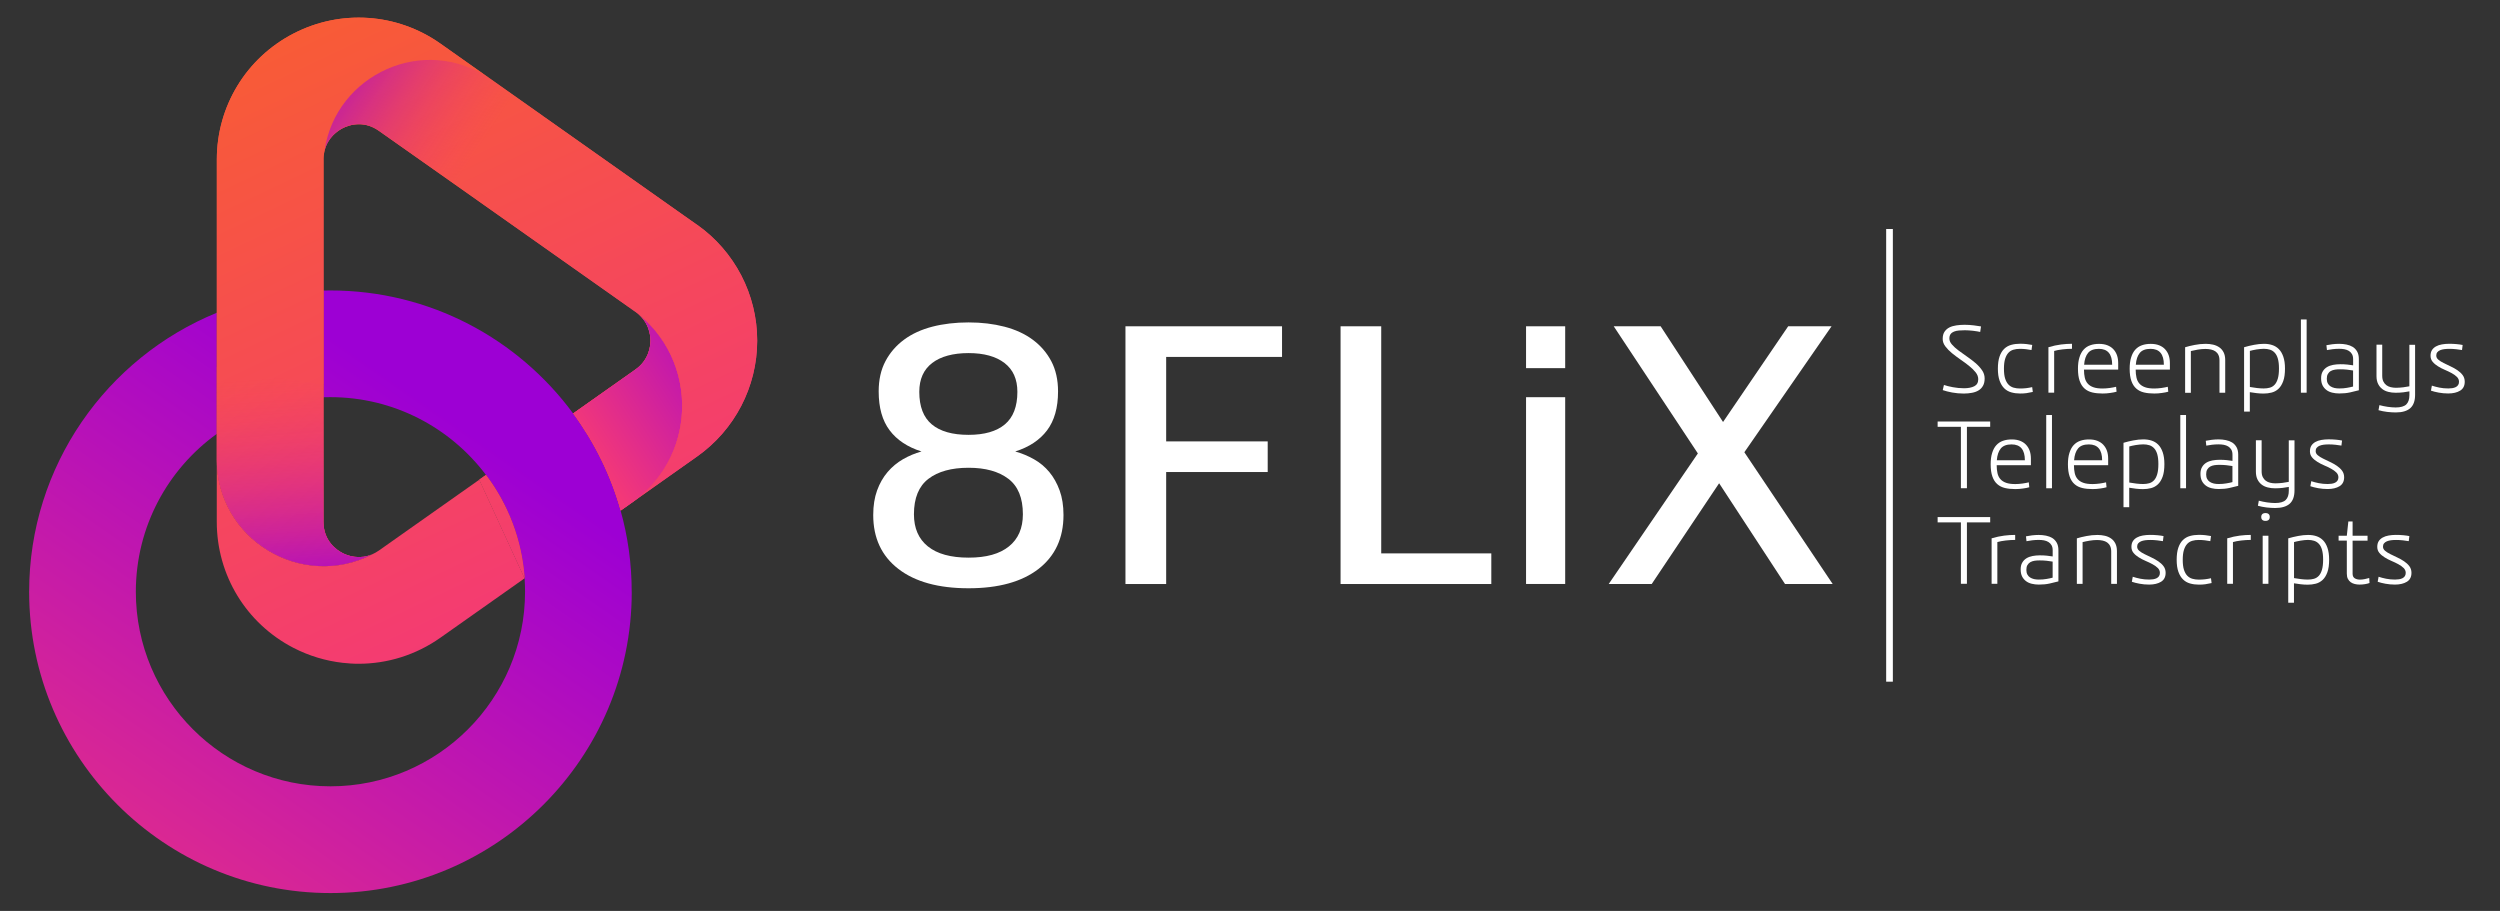 <svg xmlns="http://www.w3.org/2000/svg" xmlns:xlink="http://www.w3.org/1999/xlink" id="a" viewBox="0 0 523.23 190.65"><rect x="0" y="0" width="523.23" height="190.65" fill="#333333" stroke="none"/><defs><style>.u{fill:url(#j);}.v{fill:url(#p);}.w{fill:url(#m);}.x{fill:#fff;}.y{fill:url(#r);}.z{fill:url(#h);}.aa{fill:url(#i);}.ab{fill:url(#l);}.ac{fill:url(#q);}.ad{fill:url(#f);}.ae{fill:url(#g);}.af{fill:url(#n);}.ag{fill:url(#e);}.ah{fill:url(#o);}.ai{fill:url(#d);}.aj{fill:url(#b);}.ak{fill:url(#c);}.al{fill:url(#k);}</style><linearGradient id="b" x1="17.68" y1="-6.11" x2="91.28" y2="149.08" gradientUnits="userSpaceOnUse"><stop offset="0" stop-color="#f96328"></stop><stop offset="1" stop-color="#f33878"></stop></linearGradient><linearGradient id="c" x1="94.37" y1="87.45" x2="8.37" y2="211.67" gradientUnits="userSpaceOnUse"><stop offset="0" stop-color="#9d00d4"></stop><stop offset="1" stop-color="#f33878"></stop></linearGradient><linearGradient id="d" x1="44.93" y1="-19.03" x2="118.52" y2="136.16" xlink:href="#b"></linearGradient><linearGradient id="e" x1="44.93" y1="-19.03" x2="118.52" y2="136.16" xlink:href="#b"></linearGradient><linearGradient id="f" x1="76.02" y1="-33.77" x2="149.61" y2="121.41" xlink:href="#b"></linearGradient><linearGradient id="g" x1="76.02" y1="-33.77" x2="149.61" y2="121.41" xlink:href="#b"></linearGradient><linearGradient id="h" x1="159.25" y1="66.73" x2="121.67" y2="91.26" gradientUnits="userSpaceOnUse"><stop offset="0" stop-color="#9d00d4"></stop><stop offset="1" stop-color="#f33878"></stop></linearGradient><linearGradient id="i" x1="18.48" y1="-6.48" x2="92.07" y2="148.7" xlink:href="#b"></linearGradient><linearGradient id="j" x1="56.71" y1="-24.62" x2="130.3" y2="130.57" xlink:href="#b"></linearGradient><linearGradient id="k" x1="11.85" y1="-3.34" x2="85.45" y2="151.84" xlink:href="#b"></linearGradient><linearGradient id="l" x1="11.85" y1="-3.34" x2="85.45" y2="151.84" xlink:href="#b"></linearGradient><linearGradient id="m" x1="63.27" y1="127.42" x2="59.41" y2="78.77" gradientUnits="userSpaceOnUse"><stop offset="0" stop-color="#9d00d4"></stop><stop offset="1" stop-color="#f33878" stop-opacity="0"></stop></linearGradient><linearGradient id="n" x1="46.25" y1="-19.66" x2="119.84" y2="135.53" xlink:href="#b"></linearGradient><linearGradient id="o" x1="85.73" y1="-38.38" x2="159.32" y2="116.81" xlink:href="#b"></linearGradient><linearGradient id="p" x1="99.74" y1="-5.17" x2="123.05" y2="43.97" xlink:href="#b"></linearGradient><linearGradient id="q" x1="64.21" y1="-28.18" x2="137.81" y2="127.01" xlink:href="#b"></linearGradient><linearGradient id="r" x1="64.6" y1="10.36" x2="98.92" y2="33.1" xlink:href="#m"></linearGradient></defs><g><g><g><path class="aj" d="m45.37,65.47v25.35c6.33-4.58,14.02-7.37,22.33-7.67v-22.33c-7.88.17-15.41,1.81-22.33,4.64Z"></path><path class="ak" d="m132.22,123.86c0,34.77-28.29,63.05-63.06,63.05S6.1,158.63,6.1,123.86c0-26.36,16.26-49,39.27-58.4v25.35c-10.26,7.39-16.94,19.45-16.94,33.04,0,22.45,18.27,40.72,40.73,40.72s40.73-18.27,40.73-40.72c0-.96-.04-1.91-.1-2.84-.56-8.09-3.49-15.52-8.09-21.62-7.43-9.87-19.26-16.27-32.55-16.27-.48,0-.98.01-1.46.02v-22.33c.48-.02.98-.02,1.46-.02,20.81,0,39.3,10.13,50.79,25.73,4.45,6.04,7.85,12.9,9.94,20.32,1.53,5.42,2.33,11.13,2.33,17.02Z"></path></g><g><path class="ai" d="m100.32,100.38l9.48,20.64c-.56-8.09-3.49-15.52-8.09-21.62l-1.39.98Z"></path><path class="ag" d="m100.32,100.38l9.48,20.64c-.56-8.09-3.49-15.52-8.09-21.62l-1.39.98Z"></path><path class="ad" d="m131.27,64.05h0l1.76,1.24c2.8,1.98,3.11,4.86,3.11,6s-.31,4.03-3.11,6.02l-13.07,9.22c4.45,6.04,7.85,12.9,9.94,20.32l2.54-1.79c14.26-10.19,13.68-31.61-1.16-41Z"></path><path class="ae" d="m131.27,64.05h0l1.76,1.24c2.8,1.98,3.11,4.86,3.11,6s-.31,4.03-3.11,6.02l-13.07,9.22c4.45,6.04,7.85,12.9,9.94,20.32l2.54-1.79c14.26-10.19,13.68-31.61-1.16-41Z"></path></g><path class="z" d="m131.27,64.05h0l1.76,1.24c2.8,1.98,3.11,4.86,3.11,6s-.31,4.03-3.11,6.02l-13.07,9.22c4.45,6.04,7.85,12.9,9.94,20.32l2.54-1.79c14.26-10.19,13.68-31.61-1.16-41Z"></path><g><path class="aa" d="m45.37,96.12v13.1c0,11.14,6.14,21.24,16.03,26.36,3.31,1.71,6.82,2.75,10.38,3.15h.04c.53.06,1.07.11,1.6.14.56.04,1.1.05,1.65.05,6.02,0,11.98-1.84,17.1-5.45l17.63-12.44-9.48-20.64-21.02,14.83c-.49.34-.97.6-1.44.81-14.64,7.53-32.48-3.05-32.48-19.91Z"></path><path class="u" d="m145.89,47.05l-2.73-1.92L92.17,9.13c-9.09-6.41-20.89-7.22-30.77-2.1-9.89,5.12-16.03,15.22-16.03,26.35v43.43l22.33,3.72v-47.15c0-4.03,2.78-5.9,3.97-6.52.67-.35,1.91-.86,3.46-.86,1.25,0,2.69.33,4.17,1.38l28.26,19.93,23.72,16.74c14.84,9.39,15.41,30.81,1.16,41l13.46-9.51c7.88-5.56,12.58-14.61,12.58-24.25s-4.7-18.69-12.58-24.25Z"></path><path class="al" d="m45.37,96.12c0,16.85,17.83,27.43,32.48,19.91-1.21.52-2.36.63-3.34.53-.16,0-.31-.02-.47-.05-.97-.14-1.76-.46-2.26-.71-.04-.02-.07-.05-.11-.06-1.19-.61-3.97-2.49-3.97-6.52v-28.69l-22.33-3.72v19.31Z"></path><path class="ab" d="m45.37,96.12c0,16.85,17.83,27.43,32.48,19.91-1.21.52-2.36.63-3.34.53-.16,0-.31-.02-.47-.05-.97-.14-1.76-.46-2.26-.71-.04-.02-.07-.05-.11-.06-1.19-.61-3.97-2.49-3.97-6.52v-28.69l-22.33-3.72v19.31Z"></path></g><path class="w" d="m45.37,96.12c0,16.85,17.83,27.43,32.48,19.91-1.21.52-2.36.63-3.34.53-.16,0-.31-.02-.47-.05-.97-.14-1.76-.46-2.26-.71-.04-.02-.07-.05-.11-.06-1.19-.61-3.97-2.49-3.97-6.52v-28.69l-22.33-3.72v19.31Z"></path><g><path class="af" d="m67.7,33.38c0-.66.1-1.25.23-1.8,2.25-15.99,20.97-24.68,34.81-14.96l11.02,7.74-21.57-15.23c-9.09-6.41-20.89-7.22-30.77-2.1-9.89,5.12-16.03,15.22-16.03,26.35v43.43l22.33,3.72v-45.71h0v-1.44Z"></path><path class="ah" d="m145.89,47.05l-2.73-1.92-29.41-20.76s-7.75,9.89-13.83,17.56l7.63,5.38,23.72,16.74c14.84,9.39,15.41,30.81,1.16,41l13.46-9.51c7.88-5.56,12.58-14.61,12.58-24.25s-4.7-18.69-12.58-24.25Z"></path><polygon class="v" points="113.75 24.36 113.75 24.36 113.75 24.36 113.75 24.36"></polygon><path class="ac" d="m113.75,24.36l-11.02-7.74c-13.83-9.72-32.55-1.03-34.81,14.96.66-2.8,2.75-4.21,3.74-4.73.67-.35,1.91-.86,3.46-.86,1.25,0,2.69.33,4.17,1.38l20.63,14.55c6.08-7.67,13.83-17.56,13.83-17.56h0Z"></path><path class="y" d="m113.75,24.36l-11.02-7.74c-13.83-9.72-32.55-1.03-34.81,14.96.66-2.8,2.75-4.21,3.74-4.73.67-.35,1.91-.86,3.46-.86,1.25,0,2.69.33,4.17,1.38l20.63,14.55c6.08-7.67,13.83-17.56,13.83-17.56h0Z"></path></g></g><g><g><path class="x" d="m212.48,94.49c1.36.38,2.66.92,3.91,1.62,1.25.7,2.32,1.6,3.22,2.68.9,1.08,1.62,2.37,2.16,3.85.54,1.49.81,3.2.81,5.15,0,4.81-1.74,8.57-5.21,11.27-3.48,2.7-8.36,4.06-14.66,4.06s-11.2-1.35-14.7-4.06c-3.5-2.7-5.25-6.46-5.25-11.27,0-1.95.27-3.66.81-5.15.54-1.49,1.28-2.77,2.2-3.85.92-1.08,2-1.97,3.22-2.68,1.22-.7,2.51-1.24,3.87-1.62-2.91-.92-5.13-2.39-6.66-4.42-1.54-2.03-2.3-4.75-2.3-8.15,0-2.43.47-4.54,1.42-6.33.94-1.78,2.24-3.28,3.89-4.5,1.65-1.22,3.62-2.12,5.92-2.72,2.3-.59,4.83-.89,7.58-.89s5.2.3,7.5.89c2.3.6,4.27,1.5,5.92,2.72,1.65,1.22,2.95,2.72,3.89,4.5.94,1.78,1.42,3.89,1.42,6.33,0,3.41-.77,6.12-2.3,8.15-1.53,2.03-3.75,3.5-6.66,4.42Zm-9.77,3.41c-3.57,0-6.37.77-8.39,2.31s-3.04,4.02-3.04,7.42c0,2.92.97,5.16,2.92,6.73,1.95,1.57,4.79,2.35,8.52,2.35s6.49-.78,8.44-2.35c1.95-1.57,2.92-3.81,2.92-6.73,0-3.41-1.01-5.88-3.04-7.42-2.03-1.54-4.8-2.31-8.31-2.31Zm0-6.89c3.33,0,5.86-.73,7.6-2.19,1.74-1.46,2.62-3.73,2.62-6.81,0-2.65-.9-4.66-2.7-6.04-1.8-1.38-4.31-2.07-7.52-2.07s-5.81.69-7.61,2.07c-1.8,1.38-2.7,3.39-2.7,6.04,0,3.08.87,5.35,2.62,6.81,1.74,1.46,4.3,2.19,7.69,2.19Z"></path><path class="x" d="m268.32,68.29v6.41h-24.25v17.68h21.25v6.41h-21.25v23.44h-8.52v-53.94h32.77Z"></path><path class="x" d="m289.08,68.29v47.53h23.04v6.41h-31.55v-53.94h8.52Z"></path><path class="x" d="m327.58,83.13v39.09h-8.19v-39.09h8.19Z"></path><path class="x" d="m327.58,68.29v8.76h-8.19v-8.76h8.19Z"></path><path class="x" d="m337.75,68.29h9.81l13.06,20.03,13.63-20.03h9.08l-18.25,26.36,18.49,27.58h-9.98l-13.79-21.09-14.11,21.09h-9l18.66-27.33-17.6-26.6Z"></path></g><rect class="x" x="394.76" y="47.93" width="1.4" height="94.74"></rect></g></g><g id="s"><g><path class="x" d="m414.47,69.48c-.18-.04-.41-.08-.67-.13-.27-.04-.55-.08-.85-.12-.3-.04-.6-.06-.9-.08s-.57-.03-.81-.03c-.43,0-.85.02-1.24.05-.39.03-.74.11-1.04.23s-.54.29-.71.52c-.18.23-.26.54-.26.93,0,.43.18.86.55,1.27.36.41.82.83,1.37,1.24.55.41,1.14.84,1.77,1.27.63.43,1.22.89,1.77,1.35.55.47,1,.97,1.37,1.5.37.53.55,1.11.55,1.72s-.11,1.13-.34,1.53c-.22.41-.53.73-.92.97-.39.24-.84.41-1.38.51-.53.1-1.11.16-1.73.16-.84,0-1.66-.08-2.44-.22-.79-.15-1.44-.32-1.96-.5l.25-1.08c.49.17,1.11.33,1.87.47s1.53.22,2.33.22c.88,0,1.6-.14,2.15-.42.55-.28.83-.77.83-1.47,0-.5-.18-.99-.55-1.45s-.82-.91-1.38-1.35c-.55-.44-1.15-.88-1.79-1.32-.64-.44-1.23-.89-1.79-1.34-.55-.45-1.01-.93-1.38-1.42s-.55-1.01-.55-1.55c0-.63.13-1.14.39-1.52.26-.38.6-.68,1.02-.89.42-.21.91-.35,1.46-.43.55-.08,1.12-.12,1.71-.12.64,0,1.29.04,1.93.12.64.08,1.15.15,1.51.22l-.17,1.13Z"></path><path class="x" d="m425.18,73.26c-.35-.07-.74-.13-1.16-.18-.42-.05-.85-.07-1.28-.07-.49,0-.94.06-1.34.18-.41.12-.76.33-1.05.64-.29.31-.52.73-.69,1.27-.17.54-.25,1.23-.25,2.07s.08,1.53.25,2.06c.17.53.4.95.7,1.26.3.31.65.52,1.06.64.41.12.85.18,1.32.18s.9-.02,1.32-.07c.42-.05.84-.12,1.26-.22l.13,1.01c-.48.11-.92.19-1.32.25-.41.06-.85.08-1.34.08-.66,0-1.27-.08-1.84-.24-.57-.16-1.06-.44-1.47-.84-.41-.4-.74-.93-.98-1.61-.24-.67-.36-1.51-.36-2.52s.12-1.87.35-2.53c.23-.67.55-1.2.96-1.6.41-.4.9-.68,1.47-.84.57-.16,1.2-.24,1.87-.24.45,0,.9.02,1.35.07.45.05.85.11,1.19.18l-.15,1.05Z"></path><path class="x" d="m428.71,72.67c.95-.28,1.83-.47,2.64-.57.8-.1,1.57-.15,2.3-.15v1.05c-.63,0-1.29.04-1.98.12-.69.08-1.28.19-1.75.33v8.73h-1.2v-9.51Z"></path><path class="x" d="m436.16,77.36c0,.63.06,1.19.17,1.68.11.49.31.9.61,1.24s.69.59,1.2.77c.5.18,1.15.26,1.93.26.22,0,.47-.01.72-.03s.51-.05.77-.08c.25-.03.49-.07.72-.12.23-.04.43-.08.6-.13l.1,1.03c-.35.1-.79.19-1.31.26-.52.08-1.06.12-1.61.12-.8,0-1.52-.07-2.15-.22-.64-.15-1.18-.42-1.62-.81-.45-.39-.79-.92-1.03-1.6-.24-.67-.36-1.53-.36-2.56,0-.92.1-1.71.31-2.37.2-.66.49-1.2.87-1.62.38-.42.84-.73,1.39-.92.55-.2,1.17-.29,1.85-.29s1.24.1,1.74.29c.5.2.92.47,1.25.83.34.36.59.78.76,1.27.17.49.25,1.04.25,1.64v1.36h-7.16Zm5.9-1.03c0-2.21-.93-3.32-2.78-3.32-1.03,0-1.78.28-2.25.84s-.76,1.39-.84,2.48h5.88Z"></path><path class="x" d="m446.98,77.36c0,.63.06,1.19.17,1.68.11.49.31.9.61,1.24s.69.59,1.2.77c.5.18,1.15.26,1.93.26.22,0,.47-.01.72-.03s.51-.05.77-.08c.25-.03.49-.07.72-.12.23-.04.43-.08.6-.13l.1,1.03c-.35.1-.79.19-1.31.26-.52.08-1.06.12-1.61.12-.8,0-1.52-.07-2.15-.22-.64-.15-1.18-.42-1.62-.81-.45-.39-.79-.92-1.03-1.6-.24-.67-.36-1.53-.36-2.56,0-.92.1-1.71.31-2.37.2-.66.49-1.2.87-1.62.38-.42.84-.73,1.39-.92.55-.2,1.17-.29,1.85-.29s1.24.1,1.74.29c.5.2.92.47,1.25.83s.59.78.76,1.27c.17.49.25,1.04.25,1.64v1.36h-7.16Zm5.9-1.03c0-2.21-.93-3.32-2.78-3.32-1.03,0-1.78.28-2.25.84s-.76,1.39-.84,2.48h5.88Z"></path><path class="x" d="m457.35,72.67c.27-.08.57-.17.91-.25s.7-.16,1.07-.23c.37-.07.75-.13,1.14-.17.39-.04.78-.06,1.18-.06.53,0,1.04.06,1.53.17.49.11.92.3,1.3.56.38.26.68.61.9,1.04.22.43.34.97.34,1.62v6.85h-1.2v-6.78c0-.46-.08-.85-.23-1.15-.15-.31-.36-.55-.62-.73s-.57-.31-.93-.39c-.36-.08-.76-.12-1.18-.12-.52,0-1.04.05-1.58.14-.53.09-1.01.19-1.45.3v8.74h-1.2v-9.51Z"></path><path class="x" d="m469.68,72.67c.66-.2,1.35-.36,2.08-.5.73-.14,1.41-.21,2.06-.21s1.19.08,1.72.25c.53.17,1,.45,1.4.85.4.4.71.93.94,1.6.23.67.35,1.49.35,2.47,0,1.08-.12,1.96-.37,2.64-.25.68-.57,1.21-.99,1.6-.41.39-.89.65-1.43.79-.54.14-1.1.21-1.69.21-.5,0-1-.03-1.48-.09-.48-.06-.95-.13-1.4-.2v4.07h-1.2v-13.46Zm1.2,8.32c.49.08.98.16,1.47.22s.97.09,1.43.09.87-.05,1.26-.16c.39-.1.73-.31,1.02-.62.29-.31.51-.73.67-1.28.16-.55.24-1.25.24-2.12s-.08-1.5-.23-2.04c-.15-.53-.37-.95-.66-1.26s-.62-.52-1.01-.64c-.39-.12-.81-.18-1.27-.18-.21,0-.45.01-.72.04-.27.03-.55.06-.82.1-.27.04-.53.09-.77.15s-.44.1-.61.15v7.54Z"></path><path class="x" d="m482.76,66.86v15.33h-1.2v-15.33h1.2Z"></path><path class="x" d="m486.9,72.25c.32-.07.73-.14,1.23-.2.5-.06.98-.09,1.44-.09.52,0,1.03.05,1.53.15.5.1.94.27,1.32.5.38.24.68.56.92.98.23.41.35.93.35,1.56v6.53c-.57.15-1.19.3-1.85.45-.66.15-1.41.22-2.25.22-.52,0-1.01-.06-1.47-.17s-.87-.29-1.21-.55-.62-.58-.82-.98c-.2-.4-.3-.89-.3-1.48s.11-1.05.34-1.43c.22-.38.52-.68.88-.9.36-.22.79-.38,1.27-.47.48-.09.98-.14,1.5-.14.56,0,1.06.02,1.5.07.44.05.84.1,1.21.16v-1.3c0-.42-.08-.77-.24-1.05-.16-.28-.38-.5-.65-.67-.27-.17-.59-.28-.94-.35-.35-.06-.72-.09-1.1-.09-.45,0-.9.03-1.35.08-.45.06-.85.12-1.2.19l-.11-1.03Zm5.59,5.29c-.38-.07-.81-.13-1.29-.18-.48-.05-.96-.07-1.46-.07-.37,0-.71.02-1.04.07-.33.05-.62.15-.88.29s-.46.35-.61.61c-.16.26-.23.6-.23,1.02,0,.38.07.7.21.96.14.26.33.47.57.62.24.15.52.27.83.34.32.07.65.1,1,.1.59,0,1.13-.04,1.61-.13.49-.08.91-.18,1.28-.27v-3.36Z"></path><path class="x" d="m505.46,72.13v10.5c0,1.27-.34,2.21-1.01,2.8-.67.59-1.69.89-3.04.89-.55,0-1.14-.04-1.79-.11-.65-.08-1.26-.2-1.82-.36l.19-1.06c.55.15,1.13.27,1.74.36.62.08,1.17.13,1.66.13,1.05,0,1.79-.22,2.23-.64.43-.43.65-1.08.65-1.93v-.8c-.35.07-.78.14-1.28.2s-1.04.09-1.6.09-1.04-.06-1.52-.18c-.48-.12-.91-.31-1.27-.59-.36-.27-.66-.63-.88-1.07-.22-.44-.34-.99-.34-1.65v-6.57h1.2v6.51c0,.48.08.88.24,1.2.16.32.37.58.63.77.26.19.56.33.9.41s.7.13,1.08.13c.5,0,1.02-.04,1.54-.1.53-.07.96-.14,1.29-.21v-8.69h1.2Z"></path><path class="x" d="m515.29,73.26c-.31-.06-.71-.11-1.22-.17-.5-.06-.99-.08-1.45-.08-.36,0-.71.02-1.04.06-.33.04-.62.12-.87.22s-.45.25-.6.43c-.15.18-.22.41-.22.69,0,.34.15.63.44.87.29.25.66.48,1.11.7s.92.46,1.43.69c.51.24.99.5,1.43.8s.82.64,1.11,1.03.44.85.44,1.39c0,.85-.32,1.48-.96,1.87-.64.39-1.47.59-2.49.59-.7,0-1.36-.06-2-.18-.63-.12-1.18-.25-1.62-.41l.19-1.05c.45.15.97.29,1.56.41.59.12,1.22.18,1.88.18.28,0,.56-.02.83-.06.27-.04.51-.12.72-.22s.38-.25.5-.43c.13-.18.19-.41.19-.69,0-.39-.15-.73-.44-1.02-.29-.29-.66-.55-1.1-.79-.44-.24-.92-.47-1.44-.69-.52-.22-1-.47-1.44-.75-.44-.27-.81-.58-1.1-.93s-.44-.77-.44-1.26.1-.87.3-1.19c.2-.31.48-.57.84-.77.36-.2.77-.34,1.24-.42.47-.08.97-.13,1.5-.13s1.06.02,1.58.07c.52.05.94.11,1.26.18l-.13,1.05Z"></path><path class="x" d="m416.53,88.22v1.11h-4.87v12.85h-1.26v-12.85h-4.87v-1.11h11Z"></path><path class="x" d="m417.89,97.36c0,.63.06,1.19.17,1.68.11.49.31.9.61,1.24s.69.59,1.2.77c.5.18,1.15.26,1.93.26.22,0,.47-.01.72-.03.26-.02.51-.05.77-.08s.49-.07.72-.12c.23-.04.43-.08.6-.13l.1,1.03c-.35.1-.79.19-1.31.26-.52.08-1.06.12-1.61.12-.8,0-1.52-.07-2.15-.22-.64-.15-1.18-.42-1.62-.81-.45-.39-.79-.92-1.03-1.6-.24-.67-.36-1.53-.36-2.56,0-.92.1-1.72.31-2.37.2-.66.49-1.2.87-1.62.38-.42.84-.73,1.39-.92.55-.2,1.17-.29,1.85-.29s1.24.1,1.74.29c.5.2.92.47,1.25.83s.59.78.76,1.27c.17.49.25,1.04.25,1.64v1.36h-7.16Zm5.9-1.03c0-2.21-.93-3.32-2.78-3.32-1.03,0-1.78.28-2.25.84s-.76,1.39-.84,2.48h5.88Z"></path><path class="x" d="m429.46,86.86v15.33h-1.2v-15.33h1.2Z"></path><path class="x" d="m434.06,97.36c0,.63.06,1.19.17,1.68.11.49.31.9.61,1.24s.69.59,1.2.77c.5.18,1.15.26,1.93.26.22,0,.47-.01.72-.03.26-.02.51-.05.77-.08s.49-.07.72-.12c.23-.04.43-.08.6-.13l.1,1.03c-.35.1-.79.19-1.31.26-.52.08-1.06.12-1.61.12-.8,0-1.52-.07-2.15-.22-.64-.15-1.18-.42-1.62-.81-.45-.39-.79-.92-1.03-1.6-.24-.67-.36-1.53-.36-2.56,0-.92.1-1.72.31-2.37.2-.66.49-1.2.87-1.62.38-.42.84-.73,1.39-.92.55-.2,1.17-.29,1.85-.29s1.24.1,1.74.29c.5.2.92.47,1.25.83s.59.78.76,1.27c.17.49.25,1.04.25,1.64v1.36h-7.16Zm5.9-1.03c0-2.21-.93-3.32-2.78-3.32-1.03,0-1.78.28-2.25.84s-.76,1.39-.84,2.48h5.88Z"></path><path class="x" d="m444.44,92.67c.66-.2,1.35-.36,2.08-.5.73-.14,1.41-.21,2.06-.21s1.19.08,1.72.25c.53.17,1,.45,1.4.85.4.4.71.93.94,1.6.23.67.35,1.49.35,2.47,0,1.08-.12,1.96-.37,2.64-.25.68-.57,1.21-.99,1.6s-.89.65-1.43.79c-.54.14-1.1.21-1.69.21-.5,0-1-.03-1.48-.09-.48-.06-.95-.13-1.4-.2v4.07h-1.2v-13.46Zm1.2,8.32c.49.08.98.16,1.47.22.49.06.97.09,1.43.09s.87-.05,1.26-.16c.39-.11.73-.31,1.02-.62.29-.31.51-.73.67-1.28.16-.55.24-1.25.24-2.12s-.08-1.51-.23-2.04c-.15-.53-.37-.95-.66-1.26s-.62-.52-1.01-.64c-.39-.12-.81-.18-1.27-.18-.21,0-.45.01-.72.04-.27.03-.55.06-.82.1-.27.04-.53.09-.77.15s-.44.1-.61.15v7.54Z"></path><path class="x" d="m457.52,86.86v15.33h-1.2v-15.33h1.2Z"></path><path class="x" d="m461.65,92.25c.32-.07.73-.14,1.23-.2.5-.06.98-.09,1.44-.09.52,0,1.03.05,1.53.15.5.1.94.27,1.32.5.38.24.68.56.92.98.23.41.35.93.35,1.56v6.53c-.57.15-1.19.3-1.85.45-.66.15-1.41.22-2.25.22-.52,0-1.01-.06-1.47-.17-.46-.11-.87-.29-1.21-.55s-.62-.58-.82-.98c-.2-.4-.3-.89-.3-1.48s.11-1.05.34-1.43c.22-.38.52-.68.88-.9.36-.22.79-.38,1.27-.47.48-.09.98-.14,1.5-.14.56,0,1.06.02,1.5.07.44.05.84.1,1.21.16v-1.3c0-.42-.08-.77-.24-1.05-.16-.28-.38-.5-.65-.67-.27-.17-.59-.28-.94-.35-.35-.06-.72-.09-1.1-.09-.45,0-.9.03-1.35.08-.45.06-.85.12-1.2.19l-.11-1.03Zm5.59,5.29c-.38-.07-.81-.13-1.29-.18-.48-.05-.96-.07-1.46-.07-.37,0-.71.02-1.04.07-.33.05-.62.15-.88.29-.25.15-.46.35-.61.61-.16.26-.23.6-.23,1.02,0,.38.07.7.21.96.14.26.33.47.57.62.24.15.52.27.83.34.32.07.65.1,1,.1.59,0,1.13-.04,1.61-.13.49-.08.91-.17,1.28-.27v-3.36Z"></path><path class="x" d="m480.22,92.13v10.5c0,1.27-.34,2.21-1.01,2.8-.67.59-1.69.89-3.04.89-.55,0-1.14-.04-1.79-.11-.65-.08-1.26-.2-1.82-.36l.19-1.06c.55.15,1.13.27,1.74.36.62.08,1.17.13,1.66.13,1.05,0,1.79-.21,2.23-.64s.65-1.08.65-1.93v-.8c-.35.07-.78.14-1.28.2-.5.06-1.04.09-1.6.09s-1.04-.06-1.52-.18c-.48-.12-.91-.31-1.27-.59-.36-.27-.66-.63-.88-1.07-.22-.44-.34-.99-.34-1.65v-6.57h1.2v6.51c0,.48.08.88.24,1.2s.37.58.63.77c.26.19.56.33.9.41s.7.13,1.08.13c.5,0,1.02-.04,1.54-.1.53-.07.96-.14,1.29-.21v-8.69h1.2Z"></path><path class="x" d="m490.05,93.26c-.31-.06-.71-.11-1.22-.17-.5-.06-.99-.08-1.45-.08-.36,0-.71.02-1.04.06-.33.04-.62.12-.87.22s-.45.25-.6.43c-.15.18-.22.41-.22.69,0,.34.15.63.44.87.29.25.66.48,1.11.7s.92.46,1.43.69c.51.24.99.5,1.43.8s.82.64,1.11,1.03c.29.39.44.85.44,1.39,0,.85-.32,1.48-.96,1.87-.64.39-1.47.59-2.49.59-.7,0-1.36-.06-2-.18-.63-.12-1.18-.25-1.62-.41l.19-1.05c.45.15.97.29,1.56.41.59.12,1.22.18,1.88.18.28,0,.56-.02.83-.06.27-.04.51-.12.72-.22.21-.11.38-.25.5-.43s.19-.41.19-.69c0-.39-.15-.73-.44-1.02-.29-.29-.66-.55-1.1-.79-.44-.24-.92-.47-1.44-.69-.52-.22-1-.47-1.44-.75-.44-.27-.81-.58-1.1-.93s-.44-.77-.44-1.26.1-.87.3-1.19c.2-.31.48-.57.84-.77.36-.2.77-.34,1.24-.42.47-.08.97-.13,1.5-.13s1.06.02,1.58.07c.52.05.94.11,1.26.18l-.13,1.05Z"></path><path class="x" d="m416.53,108.22v1.11h-4.87v12.85h-1.26v-12.85h-4.87v-1.11h11Z"></path><path class="x" d="m416.82,112.67c.95-.28,1.83-.47,2.64-.57.8-.1,1.57-.15,2.3-.15v1.05c-.63,0-1.29.04-1.98.12-.69.08-1.28.19-1.75.33v8.73h-1.2v-9.51Z"></path><path class="x" d="m424.02,112.25c.32-.07.73-.14,1.23-.2.5-.06.98-.09,1.44-.09.52,0,1.03.05,1.53.15.5.1.94.27,1.32.5.38.24.68.56.92.98.23.41.35.93.35,1.56v6.53c-.57.15-1.19.3-1.85.45-.66.15-1.41.22-2.25.22-.52,0-1.01-.06-1.47-.17-.46-.11-.87-.29-1.21-.55s-.62-.58-.82-.98c-.2-.4-.3-.89-.3-1.48s.11-1.05.34-1.43c.22-.38.52-.68.88-.9.36-.22.79-.38,1.27-.47.48-.09.98-.14,1.5-.14.56,0,1.06.02,1.5.07s.84.1,1.21.16v-1.3c0-.42-.08-.77-.24-1.05s-.38-.5-.65-.67c-.27-.17-.59-.28-.94-.35-.35-.06-.72-.09-1.1-.09-.45,0-.9.03-1.35.08-.45.06-.85.12-1.2.19l-.11-1.03Zm5.59,5.29c-.38-.07-.81-.13-1.29-.18-.48-.05-.96-.07-1.46-.07-.37,0-.71.02-1.04.07-.33.05-.62.15-.88.29-.25.15-.46.35-.61.61-.16.26-.23.6-.23,1.02,0,.38.07.7.21.96.14.26.33.47.57.62.24.15.52.27.83.34.32.07.65.1,1,.1.59,0,1.13-.04,1.61-.13.49-.08.91-.17,1.28-.27v-3.36Z"></path><path class="x" d="m434.69,112.67c.27-.08.57-.17.91-.25s.7-.16,1.07-.23c.37-.07.75-.13,1.14-.17.39-.04.78-.06,1.18-.06.53,0,1.04.06,1.53.17s.92.3,1.3.56.68.61.9,1.04c.22.43.34.97.34,1.62v6.85h-1.2v-6.78c0-.46-.08-.85-.23-1.15-.15-.31-.36-.55-.62-.74-.26-.18-.57-.31-.93-.39-.36-.08-.76-.12-1.18-.12-.52,0-1.04.05-1.58.14s-1.01.19-1.45.3v8.74h-1.2v-9.51Z"></path><path class="x" d="m452.69,113.26c-.31-.06-.71-.11-1.22-.17s-.99-.08-1.45-.08c-.36,0-.71.02-1.04.06-.33.04-.62.12-.87.22-.25.11-.45.25-.6.43-.15.18-.22.41-.22.69,0,.34.15.63.44.87.29.25.66.48,1.11.7.45.22.92.46,1.43.69.51.24.99.5,1.43.8s.82.64,1.11,1.03c.29.39.44.85.44,1.39,0,.85-.32,1.48-.96,1.87-.64.39-1.47.59-2.49.59-.7,0-1.36-.06-2-.18-.63-.12-1.18-.25-1.62-.41l.19-1.05c.45.15.97.29,1.56.41.59.12,1.22.18,1.88.18.28,0,.56-.02.83-.06.27-.04.51-.12.72-.22.21-.11.38-.25.5-.43s.19-.41.19-.69c0-.39-.15-.73-.44-1.02-.29-.29-.66-.55-1.1-.79-.44-.24-.92-.47-1.44-.69-.52-.22-1-.47-1.44-.75-.44-.27-.81-.58-1.1-.93-.29-.35-.44-.77-.44-1.26s.1-.87.3-1.19c.2-.32.48-.57.84-.77.36-.2.77-.34,1.24-.42.47-.08.97-.13,1.5-.13s1.06.02,1.58.07c.52.05.94.11,1.26.18l-.13,1.05Z"></path><path class="x" d="m462.6,113.26c-.35-.07-.74-.13-1.16-.18-.42-.05-.85-.07-1.28-.07-.49,0-.94.06-1.34.18-.41.12-.76.33-1.05.64s-.52.73-.69,1.27c-.17.54-.25,1.23-.25,2.07s.08,1.53.25,2.06c.17.53.4.96.7,1.26.3.31.65.52,1.06.64.41.12.85.18,1.32.18s.9-.02,1.32-.07c.42-.05.84-.12,1.26-.22l.13,1.01c-.48.11-.92.19-1.32.25-.41.06-.85.08-1.34.08-.66,0-1.27-.08-1.84-.24-.57-.16-1.06-.44-1.47-.84-.41-.4-.74-.93-.98-1.61-.24-.67-.36-1.51-.36-2.52s.12-1.87.35-2.53c.23-.67.55-1.2.96-1.6.41-.4.9-.68,1.47-.84.57-.16,1.2-.24,1.87-.24.45,0,.9.02,1.35.07.45.05.85.11,1.19.18l-.15,1.05Z"></path><path class="x" d="m466.13,112.67c.95-.28,1.83-.47,2.64-.57.8-.1,1.57-.15,2.3-.15v1.05c-.63,0-1.29.04-1.98.12-.69.08-1.28.19-1.75.33v8.73h-1.2v-9.51Z"></path><path class="x" d="m475.05,108.2c0,.24-.07.43-.22.59-.15.15-.38.23-.68.23s-.54-.08-.68-.23c-.15-.15-.22-.35-.22-.59s.07-.43.22-.59c.15-.15.38-.23.68-.23s.54.08.68.23c.15.15.22.35.22.59Zm-.29,3.93v10.06h-1.2v-10.06h1.2Z"></path><path class="x" d="m478.92,112.67c.66-.2,1.35-.36,2.08-.5.73-.14,1.41-.21,2.06-.21s1.19.08,1.72.25c.53.17,1,.45,1.4.85.4.4.71.93.94,1.6.23.67.35,1.49.35,2.47,0,1.08-.12,1.96-.37,2.64-.25.68-.57,1.21-.99,1.6s-.89.65-1.43.79c-.54.14-1.1.21-1.69.21-.5,0-1-.03-1.48-.09-.48-.06-.95-.13-1.4-.2v4.07h-1.2v-13.46Zm1.2,8.32c.49.08.98.16,1.47.22.49.06.97.09,1.43.09s.87-.05,1.26-.16c.39-.11.73-.31,1.02-.62.29-.31.51-.73.67-1.28.16-.55.24-1.25.24-2.12s-.08-1.5-.23-2.04-.37-.95-.66-1.26c-.29-.31-.62-.52-1.01-.64-.39-.12-.81-.18-1.27-.18-.21,0-.45.01-.72.04-.27.03-.55.06-.82.11-.27.04-.53.09-.77.15-.24.06-.44.11-.61.15v7.54Z"></path><path class="x" d="m492.38,109.15v2.98h3.13v1.03h-3.13v6.91c0,.46.15.78.46.97.31.18.67.27,1.07.27.36,0,.72-.04,1.06-.12.34-.08.64-.15.89-.22l.06,1.05c-.27.1-.58.18-.96.24-.37.06-.75.09-1.12.09-.35,0-.69-.04-1.01-.12-.32-.08-.61-.2-.85-.38s-.44-.41-.59-.7c-.15-.29-.22-.67-.22-1.11v-6.89h-1.72v-1.03h1.72l.32-2.98h.88Z"></path><path class="x" d="m504.14,113.26c-.31-.06-.71-.11-1.22-.17s-.99-.08-1.45-.08c-.36,0-.71.02-1.04.06-.33.04-.62.12-.87.22-.25.11-.45.25-.6.43-.15.18-.22.41-.22.69,0,.34.15.63.44.87.29.25.66.48,1.11.7.45.22.92.46,1.43.69.51.24.99.5,1.43.8s.82.64,1.11,1.03c.29.39.44.85.44,1.39,0,.85-.32,1.48-.96,1.87-.64.39-1.47.59-2.49.59-.7,0-1.36-.06-2-.18-.63-.12-1.18-.25-1.62-.41l.19-1.05c.45.15.97.29,1.56.41.59.12,1.22.18,1.88.18.28,0,.56-.02.83-.06.27-.04.51-.12.72-.22.21-.11.38-.25.5-.43s.19-.41.19-.69c0-.39-.15-.73-.44-1.02-.29-.29-.66-.55-1.1-.79-.44-.24-.92-.47-1.44-.69-.52-.22-1-.47-1.44-.75-.44-.27-.81-.58-1.1-.93-.29-.35-.44-.77-.44-1.26s.1-.87.3-1.19c.2-.32.48-.57.84-.77.36-.2.77-.34,1.24-.42.47-.08.97-.13,1.5-.13s1.06.02,1.58.07c.52.05.94.11,1.26.18l-.13,1.05Z"></path></g></g></svg>